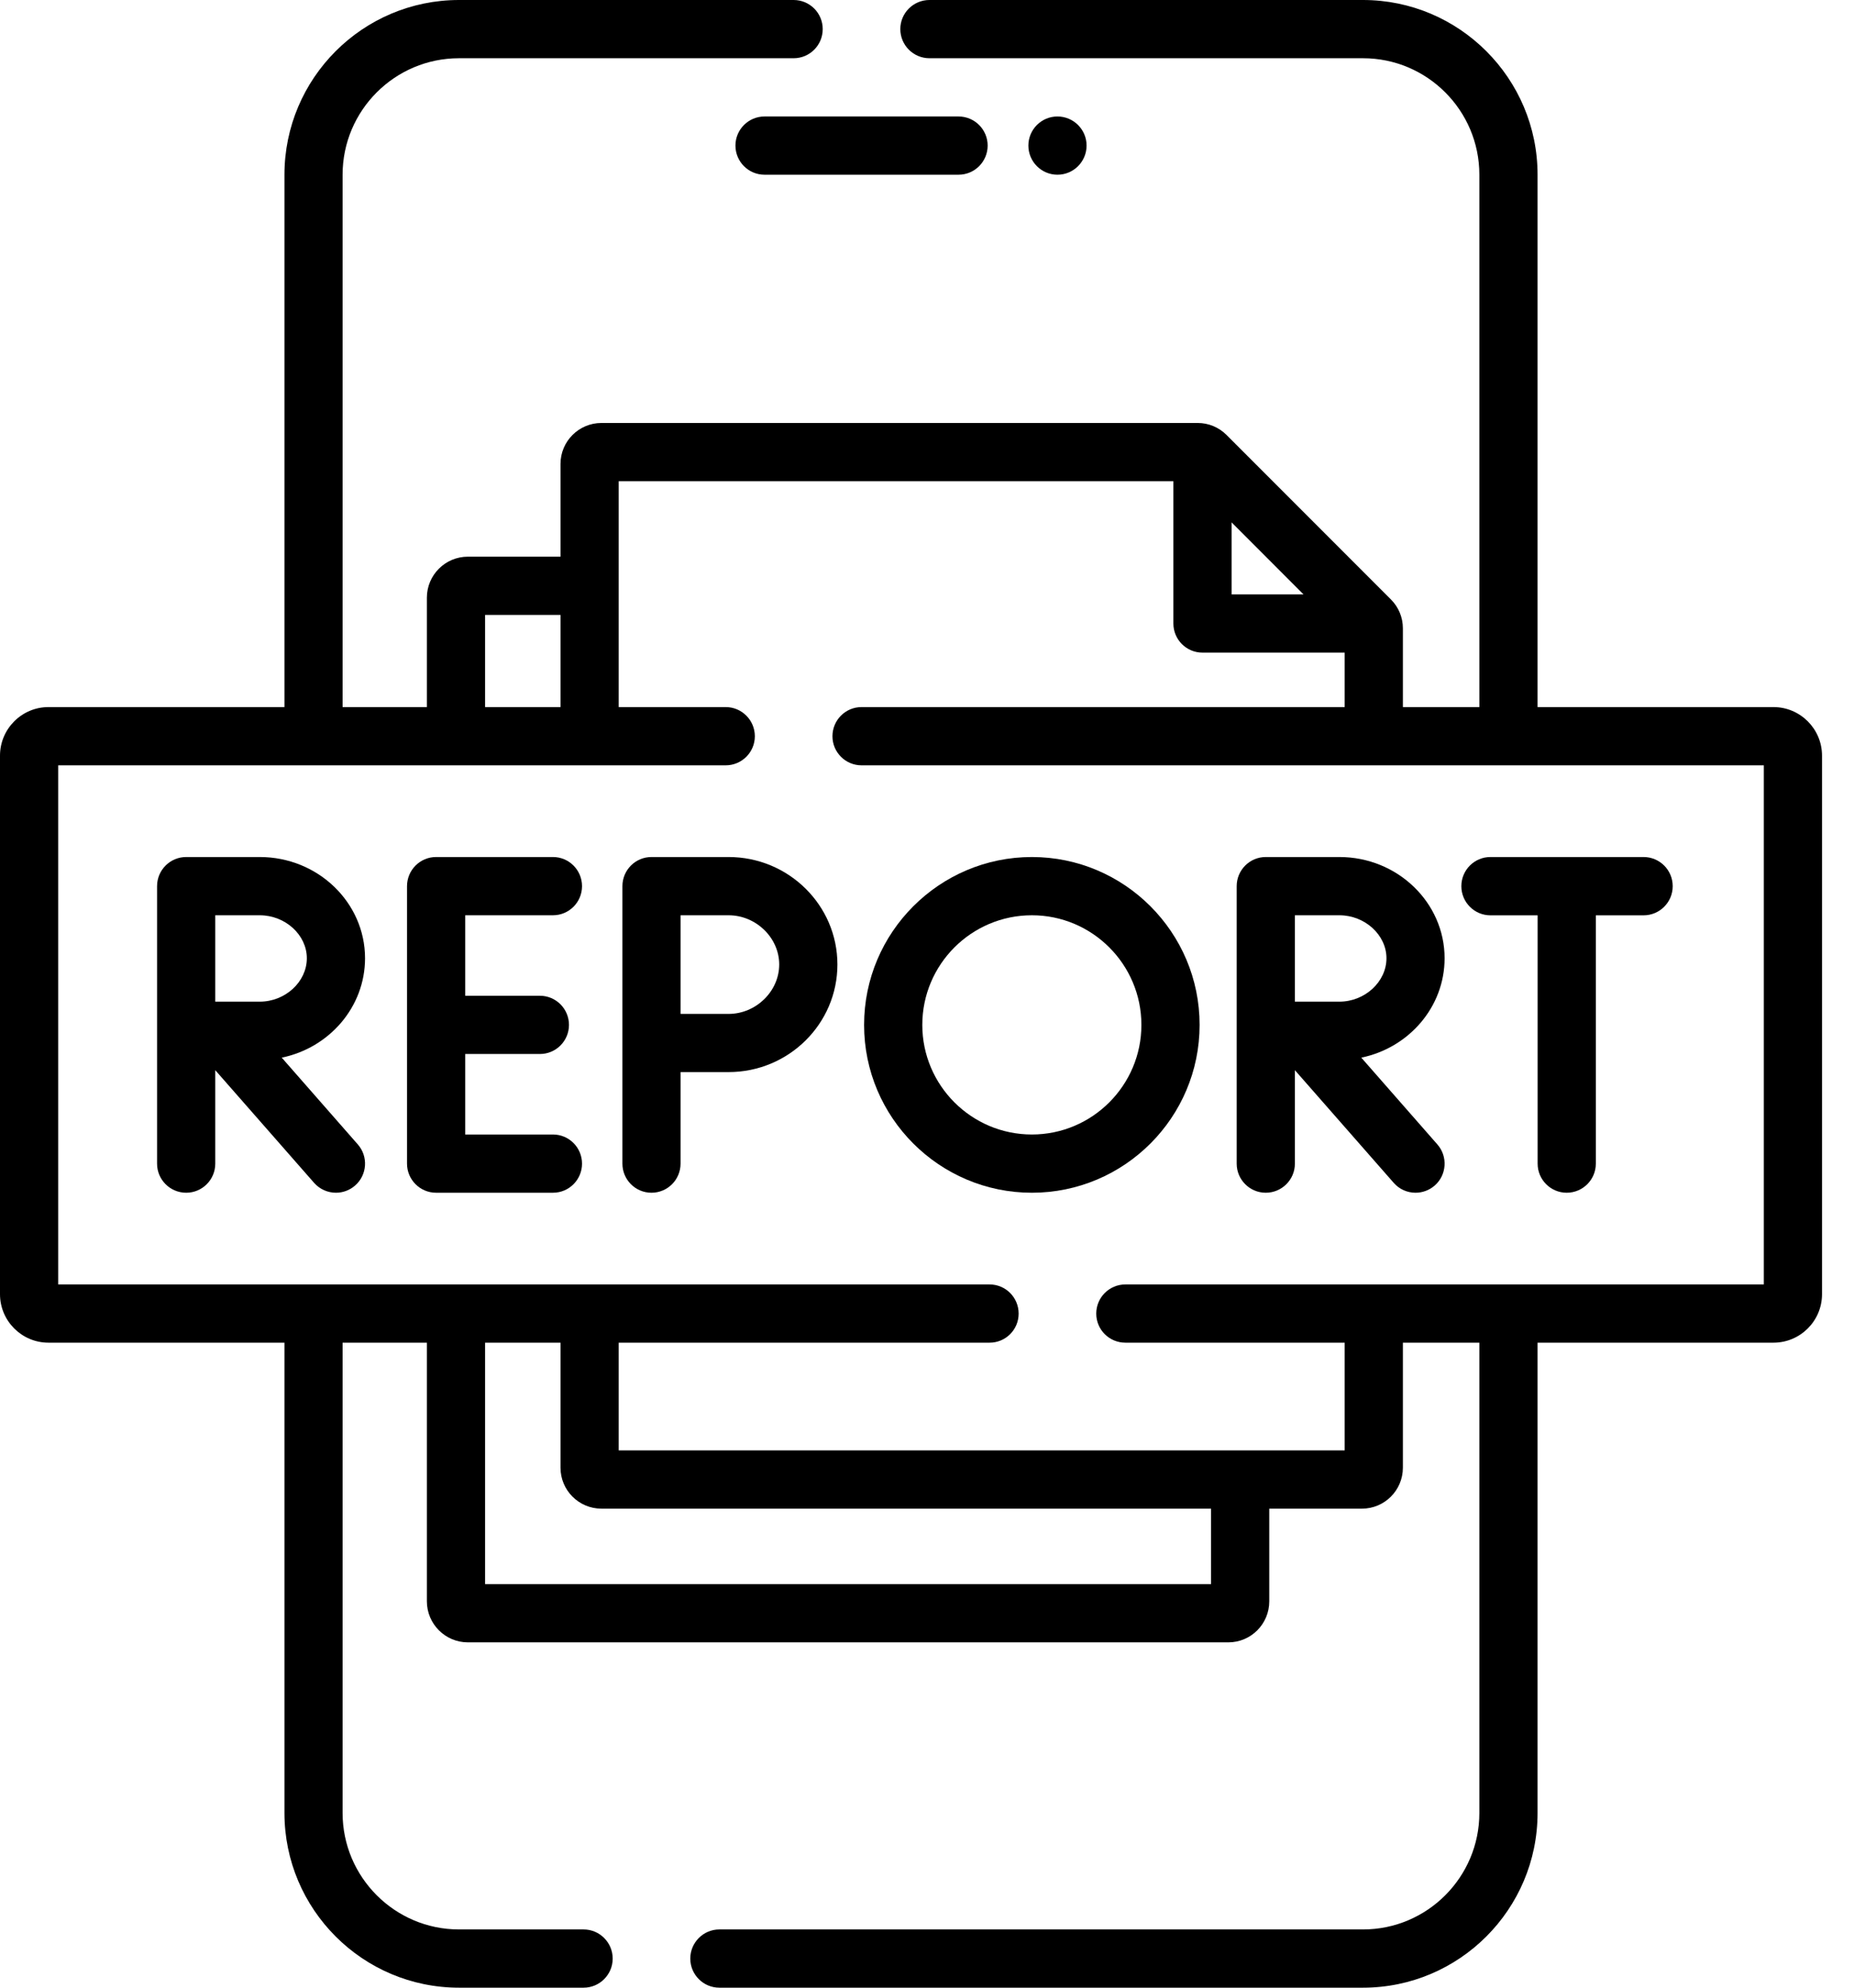 <svg width="28" height="30" viewBox="0 0 28 30" fill="none" xmlns="http://www.w3.org/2000/svg">
<path d="M11.107 2.197C11.107 2.44 11.304 2.637 11.546 2.637H14.476C14.719 2.637 14.916 2.44 14.916 2.197C14.916 1.955 14.719 1.758 14.476 1.758H11.546C11.304 1.758 11.107 1.955 11.107 2.197Z" fill="black"/>
<path d="M26.784 10.672H23.221V2.637C23.221 1.183 22.038 0 20.585 0H14.037C13.794 0 13.597 0.197 13.597 0.439C13.597 0.682 13.794 0.879 14.037 0.879H20.585C21.554 0.879 22.342 1.667 22.342 2.637V10.672H21.187V9.483C21.187 9.319 21.123 9.165 21.007 9.048L18.523 6.564C18.406 6.448 18.252 6.384 18.088 6.384H9.083C8.742 6.384 8.465 6.661 8.465 7.002V8.402H7.066C6.725 8.402 6.447 8.679 6.447 9.02V10.672H5.174V2.637C5.174 1.667 5.963 0.879 6.932 0.879H11.986C12.229 0.879 12.425 0.682 12.425 0.439C12.425 0.197 12.229 0 11.986 0H6.932C5.478 0 4.296 1.183 4.296 2.637V10.672H0.732C0.329 10.672 0 11.001 0 11.405V19.533C0 19.937 0.329 20.265 0.732 20.265H4.296V27.363C4.296 28.817 5.478 30 6.932 30H8.814C9.056 30 9.253 29.803 9.253 29.561C9.253 29.318 9.056 29.121 8.814 29.121H6.932C5.963 29.121 5.174 28.332 5.174 27.363V20.265H6.447V24.169C6.447 24.51 6.725 24.788 7.066 24.788H18.551C18.892 24.788 19.169 24.511 19.169 24.169V22.77H20.569C20.91 22.77 21.187 22.493 21.187 22.152V20.265H22.342V27.363C22.342 28.332 21.554 29.121 20.585 29.121H10.864C10.622 29.121 10.425 29.318 10.425 29.561C10.425 29.803 10.622 30 10.864 30H20.585C22.038 30 23.221 28.817 23.221 27.363V20.265H26.784C27.188 20.265 27.517 19.937 27.517 19.533V11.405C27.517 11.001 27.188 10.672 26.784 10.672ZM18.6 7.884L19.686 8.971H18.6V7.884ZM7.326 9.281H8.465V10.672H7.326V9.281ZM18.29 23.909H7.326V20.265H8.465V22.152C8.465 22.493 8.742 22.77 9.083 22.77H18.29V23.909H18.29ZM26.638 19.386H16.996C16.753 19.386 16.556 19.583 16.556 19.826C16.556 20.069 16.753 20.265 16.996 20.265H20.308V21.891H9.344V20.265H14.945C15.188 20.265 15.384 20.069 15.384 19.826C15.384 19.583 15.188 19.386 14.945 19.386H0.879V11.551H10.96C11.203 11.551 11.4 11.354 11.4 11.112C11.4 10.869 11.203 10.672 10.96 10.672H9.344V7.263H17.721V9.411C17.721 9.653 17.918 9.85 18.16 9.85H20.308V10.672H13.011C12.769 10.672 12.572 10.869 12.572 11.112C12.572 11.354 12.769 11.551 13.011 11.551H26.638V19.386Z" fill="black"/>
<path d="M8.351 13.814C8.594 13.814 8.79 13.617 8.79 13.375C8.79 13.132 8.594 12.935 8.351 12.935H6.586C6.344 12.935 6.147 13.132 6.147 13.375V17.563C6.147 17.805 6.344 18.002 6.586 18.002H8.351C8.594 18.002 8.79 17.805 8.79 17.563C8.79 17.32 8.594 17.123 8.351 17.123H7.026V15.908H8.154C8.396 15.908 8.593 15.711 8.593 15.469C8.593 15.226 8.396 15.029 8.154 15.029H7.026V13.814H8.351Z" fill="black"/>
<path d="M22.509 13.815H23.222V17.563C23.222 17.805 23.419 18.002 23.661 18.002C23.904 18.002 24.101 17.805 24.101 17.563V13.815H24.822C25.065 13.815 25.262 13.618 25.262 13.375C25.262 13.132 25.065 12.935 24.822 12.935H22.509C22.267 12.935 22.07 13.132 22.07 13.375C22.07 13.618 22.267 13.815 22.509 13.815Z" fill="black"/>
<path d="M19.116 18.002C19.359 18.002 19.556 17.805 19.556 17.563V16.152L21.048 17.852C21.134 17.951 21.256 18.002 21.378 18.002C21.481 18.002 21.584 17.966 21.668 17.893C21.85 17.733 21.868 17.455 21.708 17.273L20.559 15.963C21.277 15.815 21.817 15.199 21.817 14.463C21.817 13.621 21.104 12.935 20.228 12.935H19.116C18.874 12.935 18.677 13.132 18.677 13.375V17.563C18.677 17.805 18.874 18.002 19.116 18.002ZM19.556 13.814H20.228C20.613 13.814 20.939 14.111 20.939 14.463C20.939 14.818 20.613 15.118 20.228 15.118H19.556V13.814Z" fill="black"/>
<path d="M5.513 14.463C5.513 13.621 4.8 12.935 3.923 12.935H2.812C2.569 12.935 2.372 13.132 2.372 13.375V17.563C2.372 17.805 2.569 18.002 2.812 18.002C3.055 18.002 3.251 17.805 3.251 17.563V16.152L4.743 17.852C4.83 17.951 4.952 18.002 5.074 18.002C5.176 18.002 5.28 17.966 5.363 17.893C5.546 17.733 5.564 17.455 5.404 17.273L4.255 15.963C4.973 15.815 5.513 15.199 5.513 14.463ZM3.923 15.118H3.251V13.814H3.923C4.309 13.814 4.634 14.111 4.634 14.463C4.634 14.818 4.309 15.118 3.923 15.118Z" fill="black"/>
<path d="M11.003 12.935H9.839C9.596 12.935 9.4 13.132 9.4 13.375V17.563C9.4 17.805 9.596 18.002 9.839 18.002C10.082 18.002 10.278 17.805 10.278 17.563V16.181H11.003C11.91 16.181 12.647 15.453 12.647 14.557C12.647 13.663 11.91 12.935 11.003 12.935ZM11.003 15.303H10.278V13.814H11.003C11.418 13.814 11.768 14.154 11.768 14.557C11.768 14.961 11.418 15.303 11.003 15.303Z" fill="black"/>
<path d="M15.584 18.002C16.981 18.002 18.117 16.866 18.117 15.469C18.117 14.072 16.981 12.935 15.584 12.935C14.187 12.935 13.05 14.072 13.05 15.469C13.05 16.866 14.187 18.002 15.584 18.002ZM15.584 13.814C16.496 13.814 17.238 14.556 17.238 15.469C17.238 16.381 16.496 17.123 15.584 17.123C14.671 17.123 13.929 16.381 13.929 15.469C13.929 14.556 14.671 13.814 15.584 13.814Z" fill="black"/>
<path d="M15.97 2.637C16.213 2.637 16.41 2.44 16.41 2.197C16.41 1.955 16.213 1.758 15.97 1.758C15.728 1.758 15.531 1.955 15.531 2.197C15.531 2.44 15.728 2.637 15.97 2.637Z" fill="black"/>
</svg>
